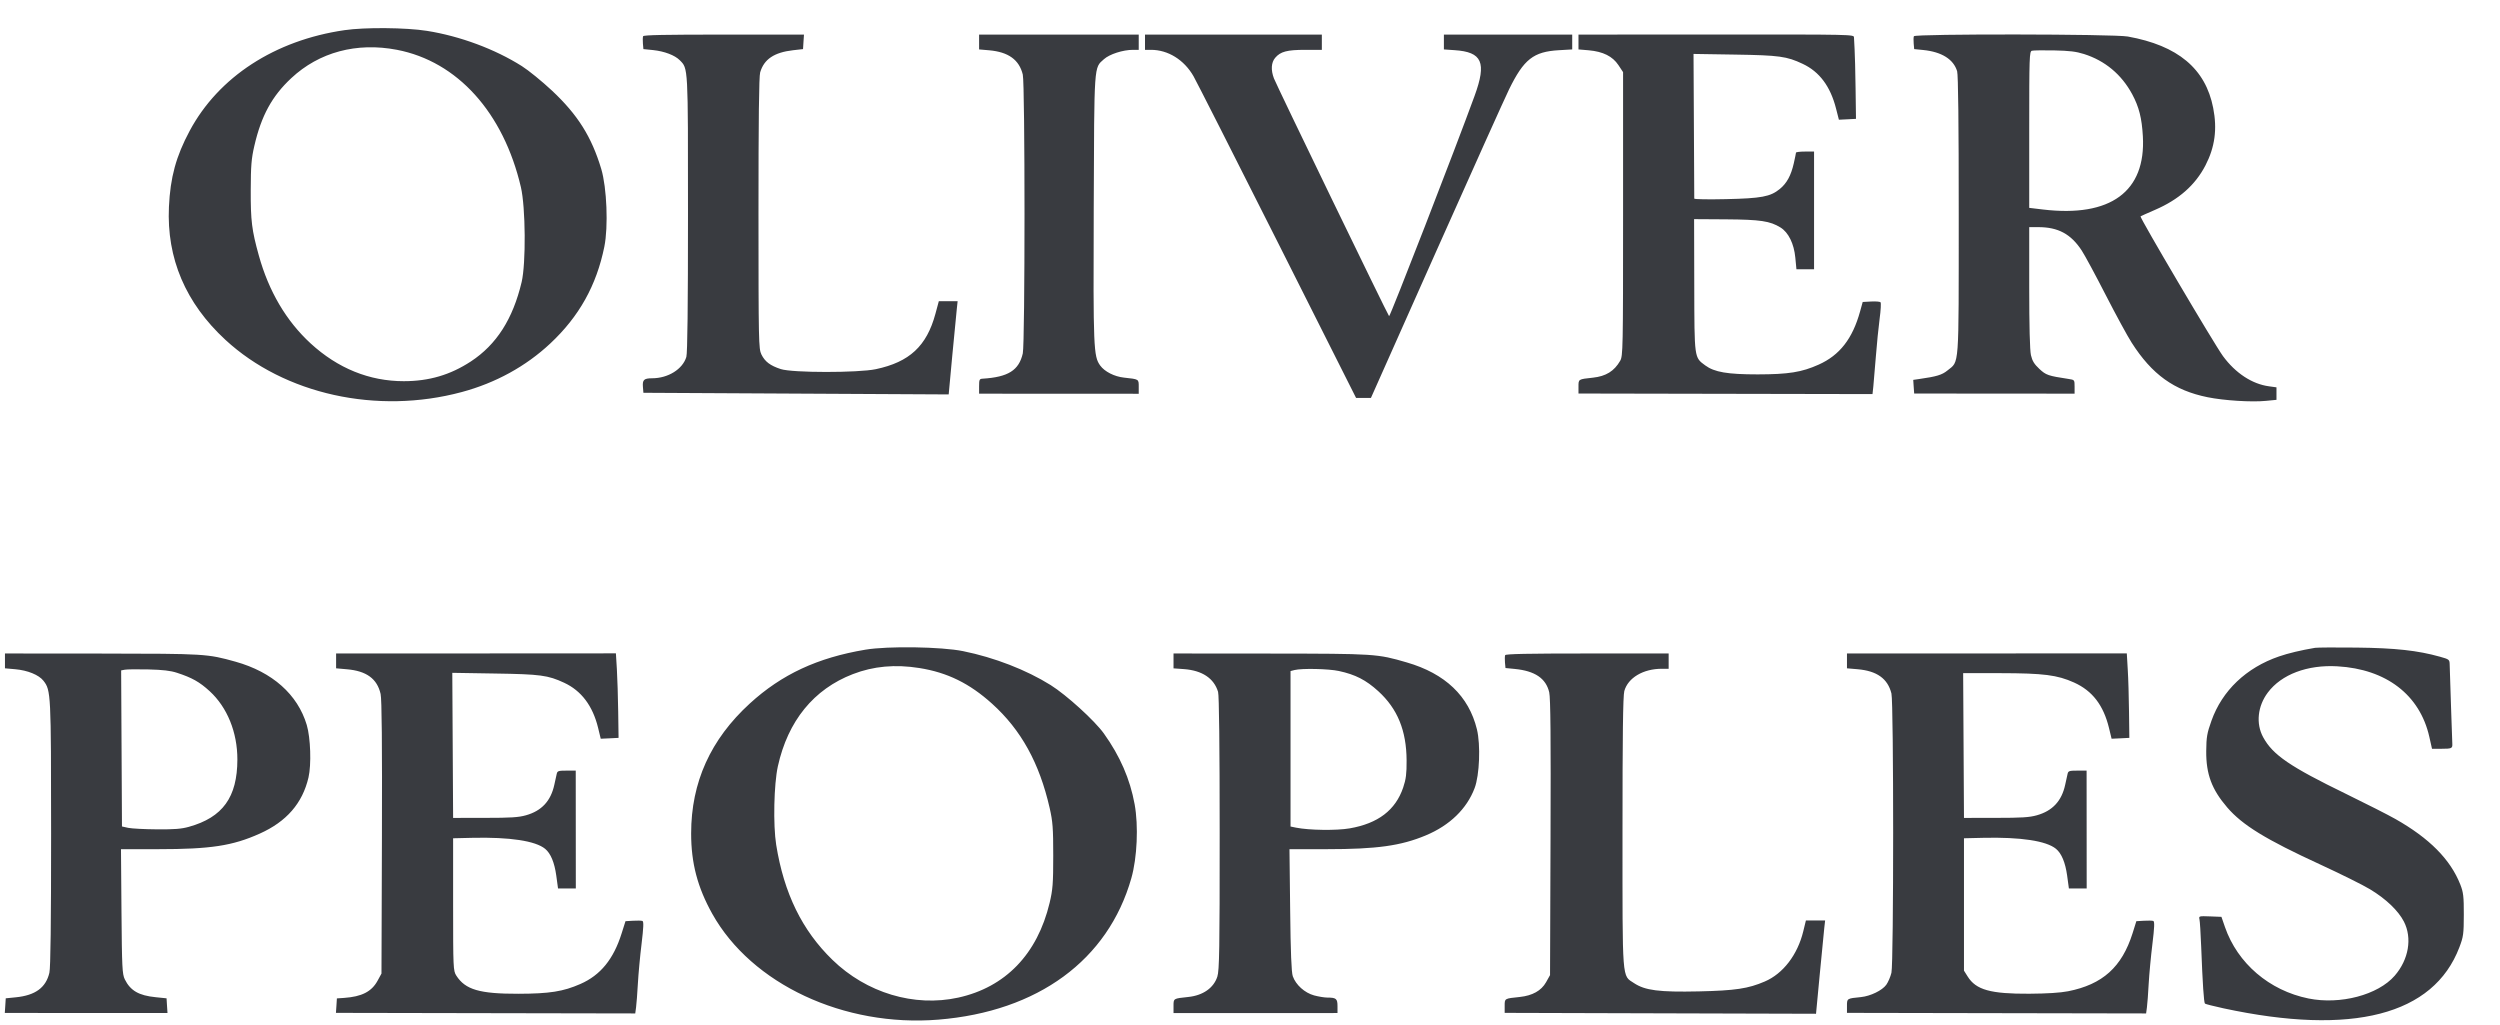 <svg width="61" height="25" viewBox="0 0 61 25" fill="none" xmlns="http://www.w3.org/2000/svg">
<path fill-rule="evenodd" clip-rule="evenodd" d="M8.406 0.736C6.707 0.983 5.334 1.876 4.629 3.191C4.295 3.815 4.155 4.327 4.122 5.049C4.064 6.304 4.528 7.394 5.5 8.292C6.942 9.623 9.202 10.122 11.267 9.566C12.093 9.344 12.831 8.939 13.427 8.381C14.131 7.722 14.555 6.962 14.746 6.019C14.845 5.53 14.807 4.58 14.671 4.124C14.434 3.335 14.096 2.799 13.466 2.209C13.224 1.983 12.895 1.715 12.733 1.613C12.075 1.197 11.224 0.881 10.417 0.753C9.909 0.672 8.9 0.663 8.406 0.736ZM15.692 0.884C15.683 0.906 15.681 0.986 15.687 1.061L15.699 1.198L15.936 1.222C16.211 1.251 16.465 1.347 16.586 1.469C16.792 1.678 16.788 1.589 16.787 5.218C16.787 7.474 16.774 8.618 16.747 8.709C16.657 9.008 16.303 9.229 15.912 9.23C15.713 9.231 15.674 9.267 15.687 9.437L15.699 9.584L19.424 9.604L23.148 9.624L23.236 8.673C23.285 8.151 23.334 7.639 23.346 7.537L23.366 7.35H23.136H22.907L22.824 7.658C22.611 8.444 22.192 8.834 21.37 9.008C20.939 9.099 19.335 9.098 19.052 9.006C18.794 8.922 18.665 8.825 18.578 8.648C18.511 8.51 18.508 8.339 18.507 5.205C18.507 2.929 18.519 1.863 18.548 1.766C18.642 1.445 18.889 1.279 19.348 1.226L19.594 1.198L19.605 1.021L19.617 0.844H17.663C16.23 0.844 15.704 0.854 15.692 0.884ZM23.89 1.025V1.206L24.135 1.227C24.604 1.268 24.868 1.458 24.956 1.819C25.012 2.044 25.012 8.384 24.956 8.624C24.861 9.037 24.6 9.201 23.976 9.24C23.899 9.244 23.89 9.263 23.89 9.425V9.606L25.838 9.607L27.785 9.608V9.437C27.785 9.248 27.794 9.254 27.427 9.214C27.191 9.189 26.953 9.068 26.845 8.919C26.682 8.694 26.674 8.504 26.687 5.081C26.7 1.515 26.69 1.666 26.935 1.445C27.071 1.322 27.4 1.216 27.644 1.216H27.785V1.03V0.844H25.838H23.89V1.025ZM27.938 1.03V1.216H28.084C28.5 1.216 28.891 1.458 29.122 1.86C29.192 1.982 30.113 3.798 31.169 5.895L33.088 9.709H33.269H33.451L35.046 6.127C35.924 4.157 36.723 2.381 36.822 2.179C37.182 1.445 37.416 1.261 38.037 1.225L38.362 1.206V1.025V0.844H36.797H35.231V1.025V1.206L35.49 1.224C36.166 1.268 36.278 1.522 35.98 2.339C35.522 3.598 33.916 7.738 33.894 7.715C33.857 7.676 31.148 2.084 31.084 1.913C31.006 1.709 31.017 1.526 31.114 1.411C31.244 1.258 31.402 1.216 31.851 1.216H32.253V1.03V0.844H30.095H27.938V1.03ZM38.515 1.025L38.515 1.206L38.764 1.227C39.114 1.258 39.346 1.373 39.489 1.588L39.603 1.76V5.22C39.603 8.533 39.6 8.685 39.532 8.804C39.387 9.056 39.185 9.181 38.868 9.215C38.508 9.254 38.515 9.249 38.515 9.434V9.602L42.102 9.609L45.689 9.616L45.709 9.432C45.719 9.33 45.747 9 45.771 8.698C45.794 8.396 45.836 7.981 45.863 7.776C45.891 7.571 45.901 7.391 45.885 7.375C45.87 7.359 45.766 7.351 45.654 7.357L45.45 7.368L45.386 7.599C45.202 8.265 44.888 8.668 44.375 8.897C43.961 9.083 43.638 9.134 42.887 9.135C42.15 9.135 41.832 9.081 41.608 8.916C41.338 8.717 41.344 8.757 41.34 6.96L41.336 5.347L42.117 5.352C42.955 5.358 43.188 5.393 43.443 5.55C43.638 5.67 43.774 5.946 43.806 6.288L43.833 6.57H44.048H44.263L44.263 5.134L44.263 3.698H44.043C43.922 3.698 43.823 3.71 43.822 3.725C43.822 3.739 43.797 3.857 43.768 3.987C43.7 4.285 43.597 4.473 43.425 4.613C43.196 4.799 42.98 4.84 42.114 4.859C41.689 4.869 41.341 4.863 41.34 4.846C41.34 4.829 41.336 4.028 41.331 3.065L41.322 1.316L42.334 1.332C43.417 1.349 43.595 1.374 43.984 1.557C44.396 1.75 44.662 2.108 44.8 2.651L44.869 2.921L45.077 2.911L45.286 2.9L45.276 2.156C45.27 1.746 45.26 1.315 45.252 1.198C45.245 1.081 45.238 0.953 45.237 0.913C45.236 0.841 45.228 0.841 41.875 0.842L38.515 0.844V1.025ZM46.699 0.884C46.689 0.906 46.687 0.986 46.694 1.061L46.706 1.198L46.926 1.22C47.377 1.265 47.666 1.446 47.754 1.738C47.78 1.827 47.794 3.002 47.793 5.258C47.792 9.052 47.811 8.801 47.516 9.041C47.385 9.148 47.252 9.188 46.828 9.248L46.683 9.269L46.694 9.436L46.706 9.602L48.663 9.604L50.62 9.605V9.437C50.62 9.27 50.619 9.268 50.477 9.247C49.971 9.17 49.925 9.154 49.76 9.001C49.636 8.885 49.587 8.806 49.555 8.666C49.528 8.547 49.513 7.957 49.513 7.012V5.542H49.735C50.218 5.542 50.531 5.71 50.794 6.113C50.869 6.227 51.133 6.716 51.38 7.199C51.628 7.682 51.912 8.205 52.012 8.36C52.508 9.138 53.049 9.527 53.865 9.692C54.267 9.774 54.942 9.816 55.29 9.781L55.546 9.756V9.603V9.451L55.364 9.426C54.952 9.371 54.545 9.104 54.24 8.688C54.028 8.398 52.201 5.301 52.229 5.279C52.236 5.273 52.393 5.203 52.577 5.123C53.163 4.871 53.565 4.516 53.814 4.034C54.044 3.588 54.103 3.15 54.002 2.634C53.815 1.675 53.141 1.111 51.918 0.891C51.578 0.829 46.724 0.823 46.699 0.884ZM9.684 1.215C11.159 1.498 12.284 2.744 12.71 4.567C12.825 5.058 12.835 6.427 12.728 6.882C12.514 7.785 12.114 8.409 11.49 8.819C10.987 9.148 10.469 9.301 9.852 9.301C9.014 9.301 8.242 8.988 7.58 8.38C6.985 7.833 6.558 7.109 6.315 6.233C6.144 5.617 6.115 5.387 6.118 4.638C6.12 4.045 6.134 3.868 6.206 3.559C6.375 2.825 6.637 2.345 7.108 1.906C7.787 1.272 8.702 1.027 9.684 1.215ZM50.849 1.318C51.363 1.481 51.765 1.816 52.026 2.3C52.192 2.609 52.261 2.882 52.286 3.326C52.362 4.674 51.497 5.308 49.849 5.112L49.513 5.072V3.164C49.513 1.378 49.517 1.255 49.579 1.238C49.616 1.228 49.861 1.225 50.123 1.23C50.495 1.238 50.656 1.257 50.849 1.318Z" fill="#393B40"/>
<path fill-rule="evenodd" clip-rule="evenodd" d="M21.117 15.852C19.947 16.048 19.074 16.454 18.296 17.165C17.338 18.041 16.864 19.089 16.864 20.334C16.863 21.059 17.02 21.653 17.38 22.298C18.339 24.012 20.594 25.067 22.898 24.879C25.325 24.681 27.038 23.425 27.605 21.427C27.747 20.927 27.781 20.15 27.685 19.624C27.572 19.007 27.33 18.451 26.935 17.898C26.708 17.581 26.023 16.959 25.636 16.716C25.042 16.345 24.264 16.043 23.5 15.888C22.969 15.78 21.665 15.76 21.117 15.852ZM56.487 15.807C56.149 15.864 55.83 15.94 55.608 16.017C54.808 16.292 54.221 16.85 53.959 17.588C53.852 17.886 53.835 17.986 53.832 18.324C53.827 18.887 53.966 19.261 54.343 19.7C54.715 20.133 55.283 20.482 56.618 21.096C57.112 21.324 57.657 21.594 57.828 21.698C58.216 21.931 58.518 22.22 58.655 22.486C58.862 22.89 58.773 23.412 58.431 23.807C58.024 24.277 57.101 24.52 56.327 24.363C55.371 24.169 54.596 23.506 54.289 22.62L54.203 22.371L53.926 22.36C53.655 22.35 53.649 22.352 53.667 22.431C53.678 22.476 53.696 22.776 53.709 23.099C53.744 24.008 53.774 24.463 53.801 24.488C53.815 24.5 54.018 24.552 54.253 24.603C57.399 25.28 59.378 24.768 60.008 23.116C60.107 22.857 60.116 22.788 60.117 22.318C60.118 21.874 60.106 21.772 60.032 21.584C59.791 20.971 59.279 20.454 58.447 19.983C58.277 19.886 57.736 19.612 57.245 19.372C55.875 18.706 55.456 18.42 55.221 17.988C55.041 17.657 55.085 17.23 55.335 16.898C55.668 16.454 56.301 16.216 57.033 16.258C58.225 16.326 59.044 16.955 59.275 17.977L59.341 18.27H59.584C59.813 18.27 59.839 18.259 59.837 18.164C59.837 18.154 59.822 17.739 59.805 17.241C59.788 16.743 59.773 16.28 59.772 16.212C59.769 16.094 59.761 16.087 59.536 16.024C58.989 15.871 58.447 15.812 57.497 15.801C56.995 15.795 56.541 15.798 56.487 15.807ZM0.121 16.126L0.121 16.307L0.37 16.329C0.673 16.355 0.948 16.467 1.06 16.61C1.243 16.845 1.246 16.91 1.247 20.337C1.247 22.501 1.234 23.615 1.205 23.735C1.12 24.098 0.863 24.286 0.388 24.334L0.14 24.359L0.129 24.538L0.117 24.716L2.102 24.717L4.087 24.718L4.075 24.539L4.064 24.359L3.8 24.332C3.386 24.291 3.182 24.172 3.045 23.896C2.983 23.769 2.975 23.605 2.964 22.238L2.952 20.72L3.857 20.72C5.141 20.72 5.673 20.638 6.336 20.341C6.991 20.048 7.38 19.6 7.527 18.971C7.6 18.658 7.578 18.002 7.485 17.689C7.262 16.944 6.646 16.397 5.746 16.145C5.056 15.953 5.015 15.95 2.481 15.947L0.121 15.945V16.126ZM8.201 16.126L8.201 16.307L8.462 16.33C8.943 16.371 9.202 16.561 9.287 16.933C9.316 17.061 9.326 18.156 9.319 20.437L9.308 23.755L9.211 23.933C9.066 24.197 8.826 24.319 8.395 24.349L8.22 24.361L8.209 24.538L8.197 24.714L11.849 24.721L15.5 24.728L15.52 24.579C15.531 24.497 15.551 24.238 15.564 24.004C15.577 23.77 15.617 23.332 15.654 23.032C15.703 22.625 15.709 22.483 15.675 22.471C15.65 22.462 15.547 22.46 15.446 22.466L15.262 22.477L15.167 22.777C14.97 23.404 14.652 23.794 14.162 24.009C13.741 24.194 13.411 24.246 12.649 24.248C11.703 24.25 11.355 24.149 11.134 23.805C11.059 23.689 11.056 23.621 11.056 22.069V20.454L11.522 20.443C12.439 20.422 13.065 20.517 13.302 20.712C13.437 20.824 13.529 21.045 13.573 21.363L13.616 21.678H13.833H14.05L14.049 20.241L14.048 18.803H13.825C13.625 18.803 13.6 18.811 13.584 18.883C13.573 18.927 13.547 19.047 13.525 19.15C13.439 19.545 13.215 19.786 12.833 19.893C12.652 19.944 12.464 19.956 11.833 19.956L11.056 19.957L11.046 18.187L11.036 16.417L12.075 16.434C13.188 16.451 13.368 16.475 13.765 16.659C14.185 16.854 14.462 17.222 14.593 17.757L14.658 18.025L14.876 18.015L15.093 18.004L15.084 17.365C15.079 17.014 15.065 16.55 15.052 16.334L15.028 15.942L11.614 15.944L8.201 15.945L8.201 16.126ZM28.634 16.126L28.634 16.308L28.886 16.326C29.334 16.359 29.62 16.55 29.721 16.881C29.746 16.963 29.76 18.216 29.76 20.332C29.761 23.158 29.752 23.68 29.703 23.83C29.614 24.106 29.353 24.289 28.994 24.326C28.626 24.365 28.634 24.36 28.634 24.549V24.719L30.635 24.719L32.635 24.718V24.551C32.635 24.368 32.603 24.341 32.387 24.341C32.318 24.341 32.172 24.317 32.064 24.288C31.834 24.225 31.618 24.031 31.544 23.82C31.511 23.726 31.491 23.235 31.48 22.202L31.463 20.72L32.37 20.72C33.594 20.72 34.181 20.638 34.791 20.383C35.374 20.139 35.79 19.736 35.981 19.229C36.101 18.913 36.129 18.175 36.037 17.796C35.839 16.984 35.263 16.435 34.325 16.163C33.6 15.952 33.561 15.95 30.994 15.947L28.634 15.945L28.634 16.126ZM36.726 15.986C36.717 16.008 36.715 16.088 36.721 16.163L36.734 16.3L36.958 16.322C37.453 16.37 37.721 16.552 37.801 16.892C37.833 17.029 37.842 18.014 37.833 20.437L37.821 23.793L37.723 23.968C37.607 24.173 37.392 24.293 37.083 24.326C36.705 24.365 36.714 24.36 36.714 24.546L36.714 24.714L40.513 24.725L44.311 24.736L44.401 23.784C44.451 23.261 44.501 22.748 44.512 22.646L44.533 22.46H44.298H44.064L43.999 22.727C43.86 23.297 43.507 23.758 43.06 23.949C42.656 24.123 42.34 24.17 41.449 24.19C40.483 24.211 40.14 24.167 39.87 23.988C39.573 23.792 39.589 23.995 39.589 20.309C39.589 17.956 39.601 16.978 39.633 16.862C39.722 16.539 40.094 16.318 40.548 16.318H40.715V16.131V15.945H38.729C37.273 15.945 36.739 15.956 36.726 15.986ZM45.066 16.126L45.066 16.307L45.324 16.329C45.798 16.37 46.06 16.558 46.151 16.921C46.207 17.147 46.207 23.495 46.151 23.735C46.128 23.832 46.071 23.965 46.025 24.029C45.925 24.167 45.64 24.305 45.407 24.329C45.062 24.363 45.066 24.361 45.066 24.546V24.714L48.716 24.721L52.365 24.728L52.385 24.579C52.396 24.497 52.416 24.238 52.428 24.004C52.441 23.77 52.482 23.332 52.519 23.032C52.569 22.626 52.574 22.483 52.54 22.471C52.516 22.462 52.413 22.46 52.311 22.466L52.127 22.477L52.035 22.771C51.774 23.597 51.303 24.021 50.46 24.187C50.269 24.224 49.956 24.244 49.514 24.247C48.569 24.252 48.215 24.153 48.011 23.827L47.921 23.684V22.069V20.454L48.388 20.443C49.305 20.422 49.931 20.517 50.167 20.712C50.302 20.824 50.394 21.045 50.438 21.363L50.481 21.678H50.698H50.915L50.914 20.241L50.913 18.803H50.69C50.49 18.803 50.465 18.811 50.449 18.883C50.439 18.927 50.412 19.047 50.39 19.15C50.305 19.545 50.08 19.786 49.699 19.893C49.517 19.944 49.329 19.956 48.698 19.956L47.921 19.957L47.911 18.19L47.901 16.424L48.805 16.425C49.868 16.427 50.197 16.469 50.608 16.654C51.055 16.856 51.324 17.206 51.46 17.765L51.523 18.025L51.739 18.015L51.956 18.004L51.948 17.365C51.944 17.014 51.931 16.55 51.917 16.334L51.894 15.943L48.48 15.944L45.066 15.945V16.126ZM22.433 16.3C23.116 16.409 23.656 16.674 24.206 17.17C24.914 17.808 25.361 18.616 25.612 19.716C25.687 20.046 25.699 20.207 25.699 20.88C25.699 21.559 25.687 21.709 25.611 22.029C25.312 23.281 24.532 24.089 23.38 24.342C22.306 24.577 21.141 24.227 20.311 23.42C19.571 22.702 19.129 21.797 18.939 20.613C18.862 20.131 18.883 19.135 18.98 18.697C19.225 17.59 19.855 16.816 20.811 16.448C21.313 16.254 21.843 16.206 22.433 16.3ZM4.318 16.416C4.686 16.536 4.869 16.639 5.115 16.864C5.545 17.258 5.793 17.868 5.792 18.533C5.79 19.452 5.435 19.945 4.607 20.175C4.425 20.226 4.255 20.239 3.83 20.236C3.531 20.234 3.217 20.218 3.131 20.2L2.976 20.166L2.966 18.262L2.956 16.358L3.043 16.341C3.092 16.331 3.35 16.328 3.617 16.334C3.978 16.343 4.158 16.364 4.318 16.416ZM32.667 16.372C33.071 16.459 33.329 16.591 33.63 16.865C34.1 17.294 34.317 17.825 34.321 18.554C34.323 18.882 34.306 19.013 34.237 19.218C34.049 19.768 33.625 20.092 32.933 20.212C32.612 20.268 31.942 20.259 31.625 20.195L31.489 20.167V18.27V16.374L31.586 16.349C31.764 16.304 32.417 16.318 32.667 16.372Z" fill="#393B40"/>
</svg>
